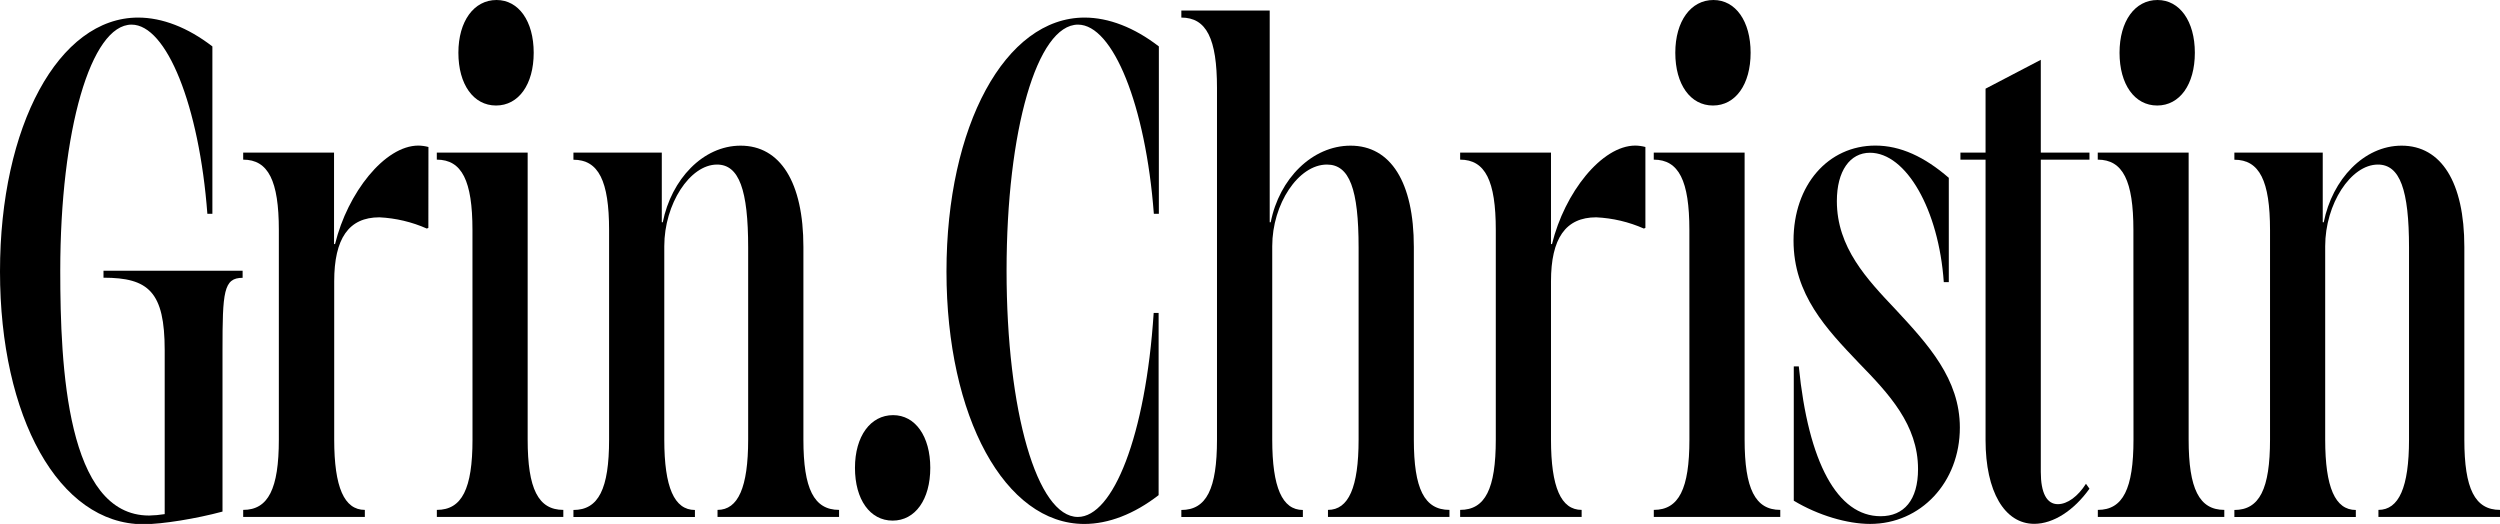 <?xml version="1.0" encoding="UTF-8"?> <svg xmlns="http://www.w3.org/2000/svg" width="2901" height="608" viewBox="0 0 2901 608" fill="none"><g clip-path="url(#clip0_1_905)"><path d="M69.921 314.196C69.921 426.021 77.496 598.225 173.028 598.225C179.088 598.102 185.131 597.555 191.112 596.588V406.425C191.112 338.703 172.46 322.24 120.102 322.24V314.196H281.531V322.38C259.376 322.38 258.193 338.703 258.193 406.565V593.642C227.895 601.826 188.271 608.327 166.164 608.327C68.17 608 0 483.968 0 315.037C0 146.107 68.17 20.391 160.246 20.391C188.177 20.391 217.906 31.85 246.452 53.878V248.111H240.63C231.162 122.442 193.29 28.576 152.672 28.576C105.474 28.576 69.921 150.971 69.921 314.196Z" fill="black"></path><path d="M497.071 264.433L495.319 265.228C477.948 257.535 459.277 253.11 440.263 252.18C404.71 252.18 387.81 276.687 387.81 326.449V510.065C387.81 565.58 399.503 591.678 423.362 591.678V599.862H282.194V591.678C311.308 591.678 323.57 567.217 323.57 510.065V266.865C323.57 209.76 311.308 185.253 282.194 185.253V177.115H387.621V283.188H388.804C403.385 223.604 446.512 168.93 485.52 168.93C489.455 169 493.367 169.55 497.166 170.567L497.071 264.433Z" fill="black"></path><path d="M548.245 266.865C548.245 209.76 535.984 185.253 506.87 185.253V177.115H612.296V510.065C612.296 567.217 624.558 591.678 653.672 591.678V599.862H506.917V591.678C536.032 591.678 548.293 567.217 548.293 510.065L548.245 266.865ZM576.176 0C601.834 0 619.303 24.507 619.303 61.221C619.303 97.935 601.834 122.442 575.608 122.442C549.381 122.442 531.913 97.935 531.913 61.221C531.913 24.507 549.997 0 576.176 0Z" fill="black"></path><path d="M973.643 591.678V599.862H832.617V591.678C856.524 591.678 868.17 565.58 868.17 510.065V287.257C868.17 220.377 857.66 190.959 832.049 190.959C800.568 190.959 770.838 236.652 770.838 285.666V510.159C770.838 565.674 782.531 591.771 806.391 591.771V599.956H665.412V591.771C694.526 591.771 706.787 567.311 706.787 510.159V266.959C706.787 209.854 694.526 185.346 665.412 185.346V177.115H767.951V257.886H769.087C779.028 208.123 815.717 169.024 859.412 169.024C905.426 169.024 932.268 211.49 932.268 286.555V510.159C932.268 567.217 944.482 591.678 973.643 591.678Z" fill="black"></path><path d="M1036.37 481.723C1062.03 481.723 1079.5 506.183 1079.5 542.897C1079.5 579.611 1062.03 604.118 1035.8 604.118C1009.57 604.118 992.106 579.658 992.106 542.897C992.106 506.137 1010.14 481.723 1036.37 481.723Z" fill="black"></path><path d="M1168.02 314.196C1168.02 477.42 1203.53 599.862 1250.73 599.862C1291.53 599.862 1329.4 505.996 1338.73 363.163H1344.46V574.56C1316.05 596.588 1286.18 608 1258.2 608C1166.27 608 1098.29 483.968 1098.29 315.037C1098.29 146.107 1166.46 20.391 1258.49 20.391C1286.47 20.391 1316.2 31.85 1344.74 53.878V248.111H1338.92C1329.45 122.442 1291.58 28.576 1250.91 28.576C1203.53 28.576 1168.02 150.971 1168.02 314.196Z" fill="black"></path><path d="M1681.95 591.678V599.862H1540.97V591.678C1564.87 591.678 1576.52 565.58 1576.52 510.065V287.257C1576.52 219.535 1566.01 190.959 1539.78 190.959C1506.65 190.959 1476.3 236.652 1476.3 285.666V510.159C1476.3 565.674 1487.95 591.771 1511.85 591.771V599.956H1370.83V591.771C1399.99 591.771 1412.2 567.311 1412.2 510.159V102.004C1412.2 44.898 1399.99 20.391 1370.83 20.391V12.254H1473.37V257.886H1474.55C1484.44 207.281 1522.88 169.024 1567.19 169.024C1613.78 169.024 1640.62 211.49 1640.62 286.555V510.159C1640.62 567.217 1652.83 591.678 1681.95 591.678Z" fill="black"></path><path d="M1909.32 264.433L1907.57 265.228C1890.11 257.501 1871.34 253.075 1852.23 252.18C1816.68 252.18 1799.77 276.687 1799.77 326.449V510.065C1799.77 565.58 1811.47 591.678 1835.33 591.678V599.862H1694.35V591.678C1723.46 591.678 1735.72 567.217 1735.72 510.065V266.865C1735.72 209.76 1723.46 185.253 1694.35 185.253V177.115H1799.77V283.188H1800.96C1815.54 223.604 1858.62 168.93 1897.67 168.93C1901.61 169 1905.52 169.55 1909.32 170.567V264.433Z" fill="black"></path><path d="M1960.35 266.865C1960.35 209.76 1948.14 185.253 1919.02 185.253V177.115H2024.45V510.065C2024.45 567.217 2036.71 591.678 2065.83 591.678V599.862H1919.07V591.678C1948.19 591.678 1960.4 567.217 1960.4 510.065L1960.35 266.865ZM1988.28 0C2013.94 0 2031.41 24.507 2031.41 61.221C2031.41 97.935 2013.94 122.442 1987.72 122.442C1961.49 122.442 1944.02 97.935 1944.02 61.221C1944.02 24.507 1962.1 0 1988.28 0Z" fill="black"></path><path d="M2225.69 544.347C2225.69 492.901 2191.94 457.029 2156.96 421.11C2119.65 381.964 2081.21 341.977 2081.21 279.119C2081.21 214.624 2121.4 168.93 2176.18 168.93C2205.34 168.93 2233.27 181.979 2261.39 206.346V327.385H2255.57C2249.74 243.2 2211.87 177.255 2169.93 177.255C2146.64 177.255 2131.49 198.442 2131.49 233.378C2131.49 287.21 2166.42 323.97 2199.61 359.047C2237.48 399.83 2274.22 439.865 2274.22 496.175C2274.22 559.828 2228.77 607.953 2170.07 607.953C2143.84 607.953 2110.04 598.179 2081.5 581.014V425.179H2087.32C2098.4 537.004 2132.2 599.02 2182.28 599.02C2209.41 599.02 2225.69 580.266 2225.69 544.347Z" fill="black"></path><path d="M2368.14 177.115H2424.62V185.253H2368.14V547.621C2368.14 572.081 2375.1 585.036 2387.93 585.036C2399.01 585.036 2411.22 576.057 2420.55 561.371L2424.62 567.077C2406.58 592.379 2382.67 607.86 2360.57 607.86C2326.15 607.86 2304.04 570.444 2304.04 510.767V185.253H2274.88V177.115H2304.04V102.892L2368.14 69.406V177.115Z" fill="black"></path><path d="M2475.6 266.865C2475.6 209.76 2463.39 185.253 2434.23 185.253V177.115H2539.7V510.065C2539.7 567.217 2551.96 591.678 2581.08 591.678V599.862H2434.32V591.678C2463.48 591.678 2475.7 567.217 2475.7 510.065L2475.6 266.865ZM2503.58 0C2529.24 0 2546.9 24.507 2546.9 61.221C2546.9 97.935 2529.43 122.442 2503.2 122.442C2476.97 122.442 2459.51 97.935 2459.51 61.221C2459.51 24.507 2477.35 0 2503.58 0Z" fill="black"></path><path d="M2901 591.678V599.862H2759.93V591.678C2783.6 591.678 2795.43 565.58 2795.43 510.065V287.257C2795.43 220.377 2784.97 190.959 2759.31 190.959C2727.88 190.959 2698.15 236.652 2698.15 285.666V510.159C2698.15 565.674 2709.79 591.771 2733.7 591.771V599.956H2592.77V591.771C2621.93 591.771 2634.14 567.311 2634.14 510.159V266.959C2634.14 209.854 2621.93 185.346 2592.77 185.346V177.115H2695.31V257.886H2696.49C2706.38 208.123 2743.12 169.024 2786.82 169.024C2832.83 169.024 2859.62 211.49 2859.62 286.555V510.159C2859.62 567.217 2871.89 591.678 2901 591.678Z" fill="black"></path></g><defs><clipPath id="clip0_1_905"><rect width="2901" height="608" fill="white"></rect></clipPath></defs></svg> 